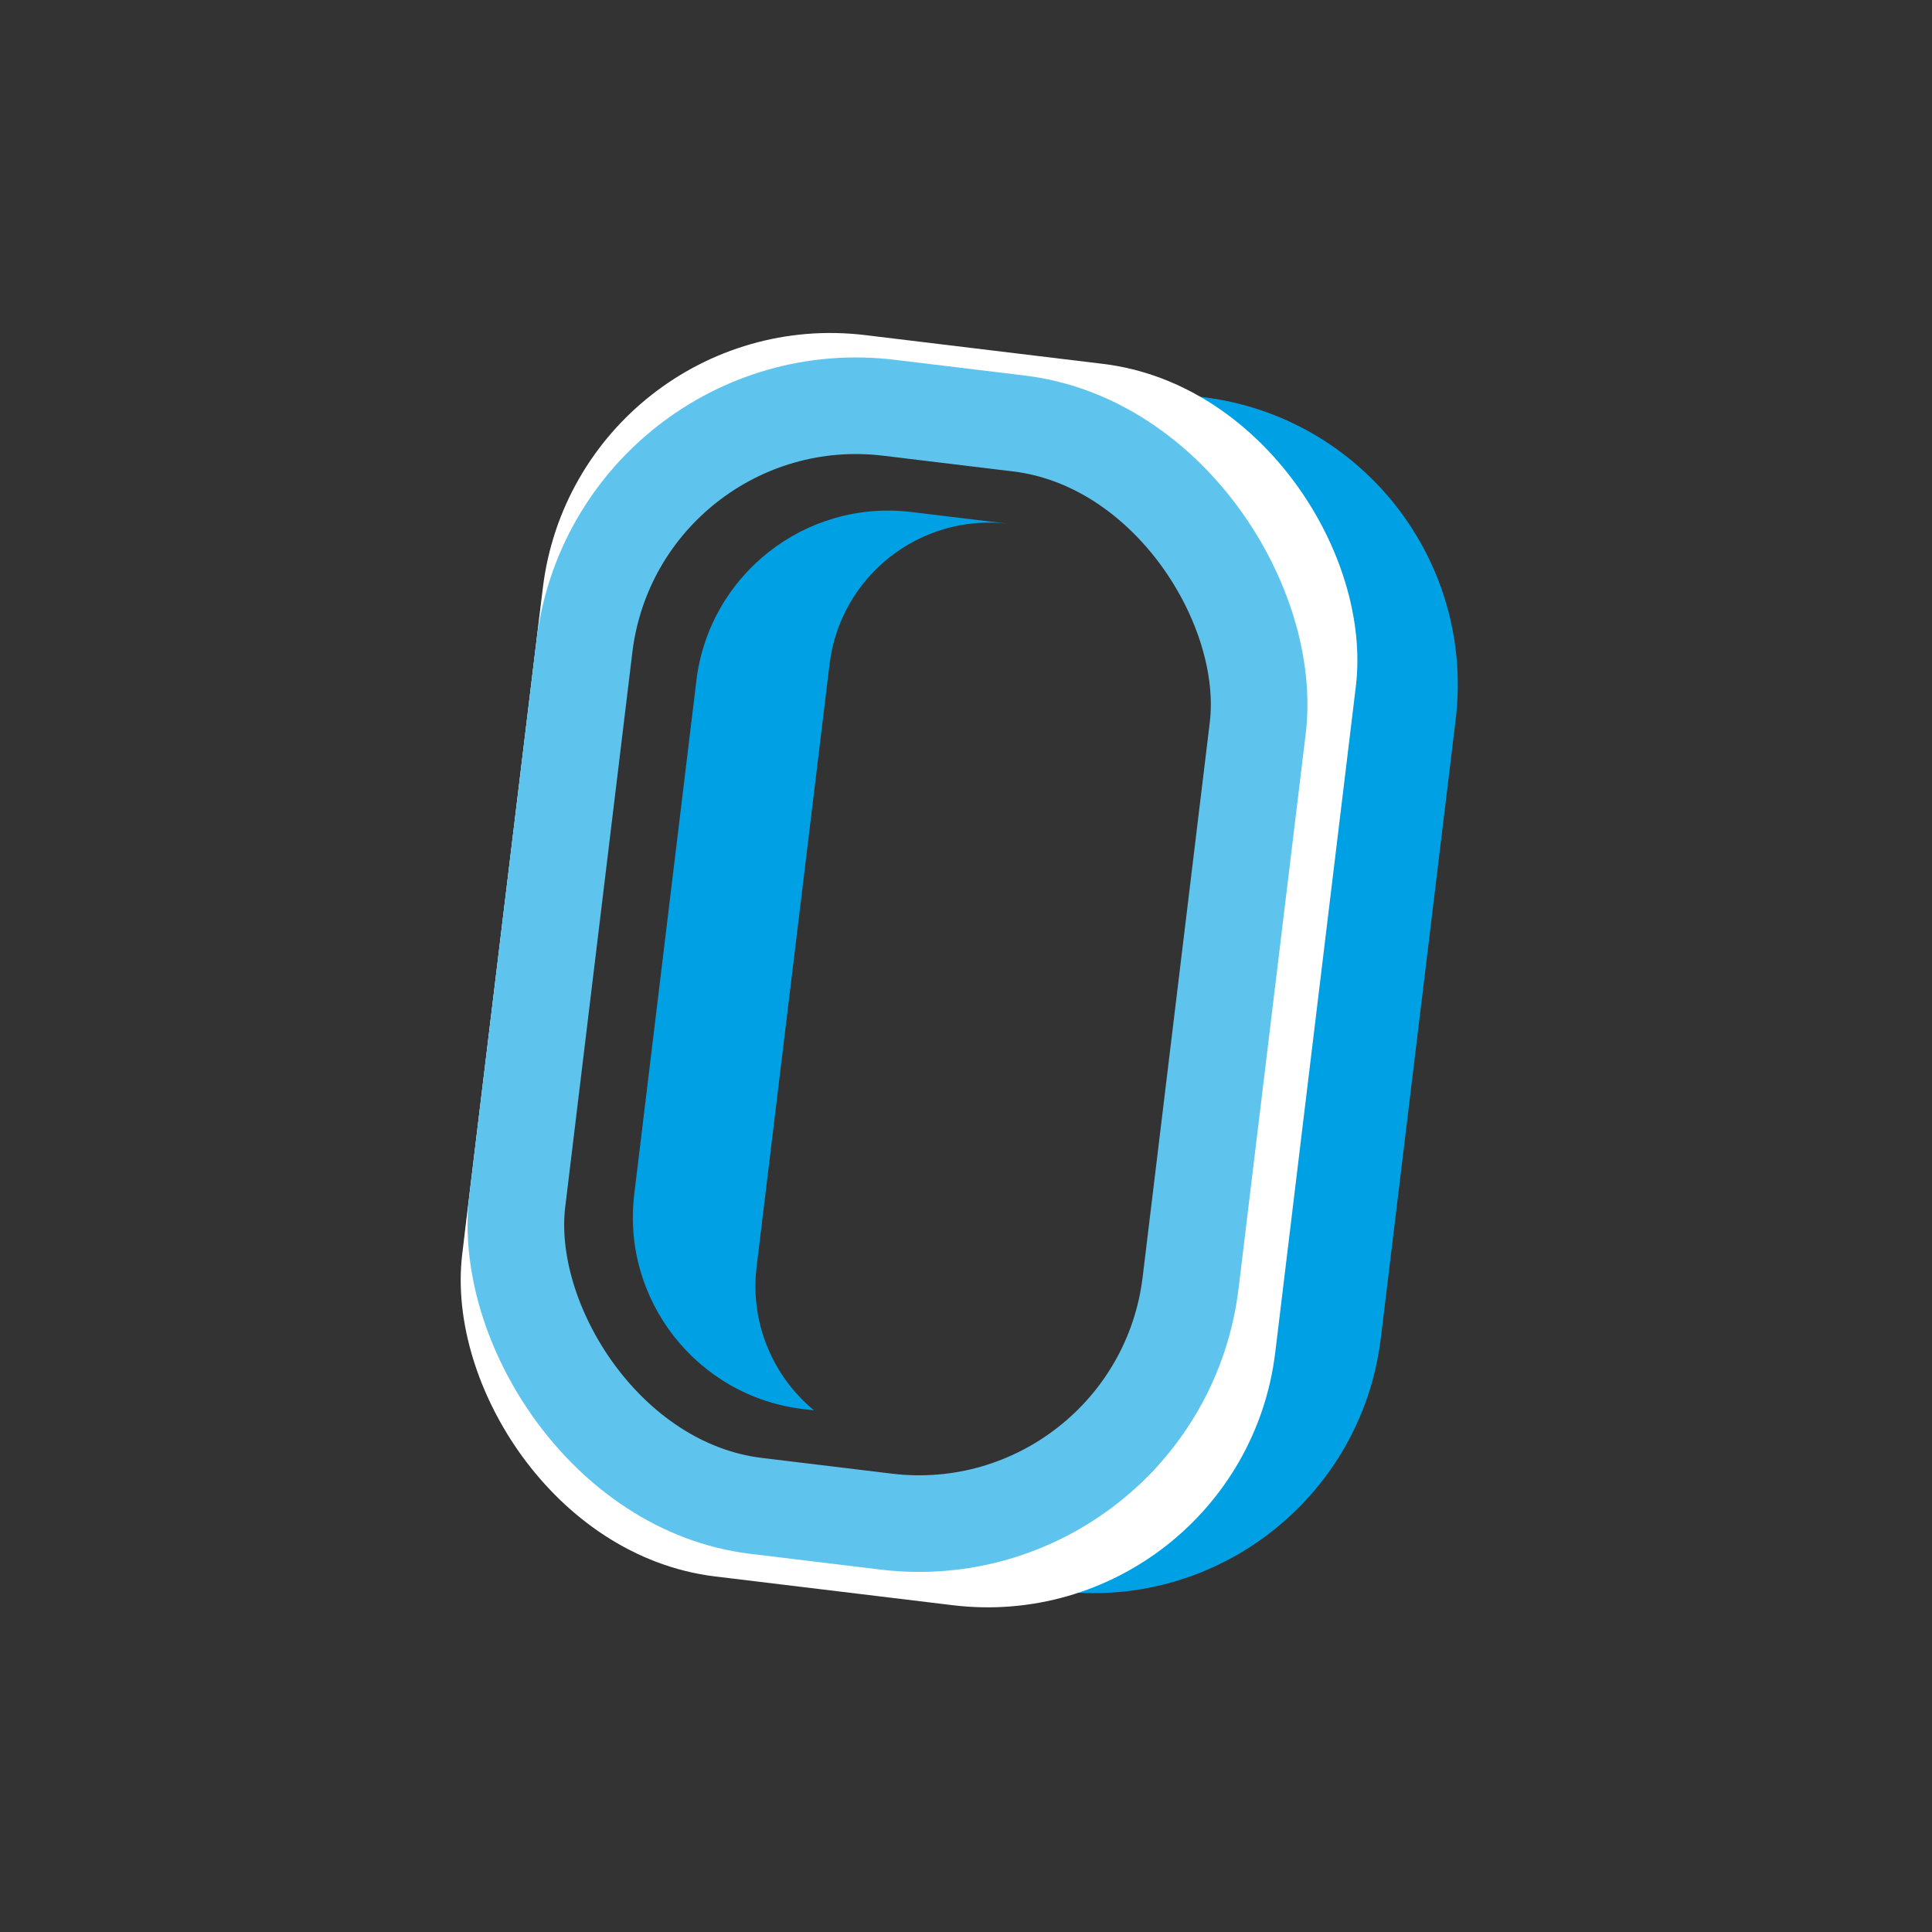 <svg width="60" height="60" viewBox="0 0 60 60" fill="none" xmlns="http://www.w3.org/2000/svg">
<rect x="0" y="0" width="60" height="60" fill="#333333" stroke="none"/>
<path fill-rule="evenodd" clip-rule="evenodd" d="M26.796 11.054C21.861 10.457 17.377 13.973 16.78 18.908L14.455 38.117C13.858 43.052 17.374 47.536 22.309 48.133L32.867 49.411C37.801 50.008 42.286 46.492 42.883 41.557L45.207 22.348C45.804 17.413 42.288 12.929 37.354 12.332L26.796 11.054ZM27.883 12.441C22.949 11.844 18.464 15.36 17.867 20.294L15.842 37.032C15.245 41.967 18.761 46.451 23.696 47.048L26.838 47.428C31.772 48.026 36.257 44.509 36.854 39.575L38.879 22.837C39.476 17.902 35.96 13.418 31.025 12.821L27.883 12.441Z" fill="#00A1E4"/>
<rect x="18.812" y="10.439" width="23.433" height="36.832" rx="8" transform="rotate(6.9 18.812 10.439)" stroke="white" stroke-width="2"/>
<path fill-rule="evenodd" clip-rule="evenodd" d="M28.305 15.901C25.015 15.503 22.025 17.847 21.627 21.137L19.698 37.081C19.3 40.371 21.644 43.361 24.934 43.759L25.281 43.801C24.011 42.752 23.285 41.098 23.497 39.341L25.762 20.63C26.092 17.896 28.572 15.945 31.304 16.264C31.29 16.262 31.276 16.261 31.262 16.259L28.305 15.901Z" fill="#00A1E4"/>
<rect x="19.17" y="11.642" width="21.064" height="34.352" rx="8.5" transform="rotate(6.9 19.17 11.642)" stroke="#5EC4EE" stroke-width="3"/>
</svg>
